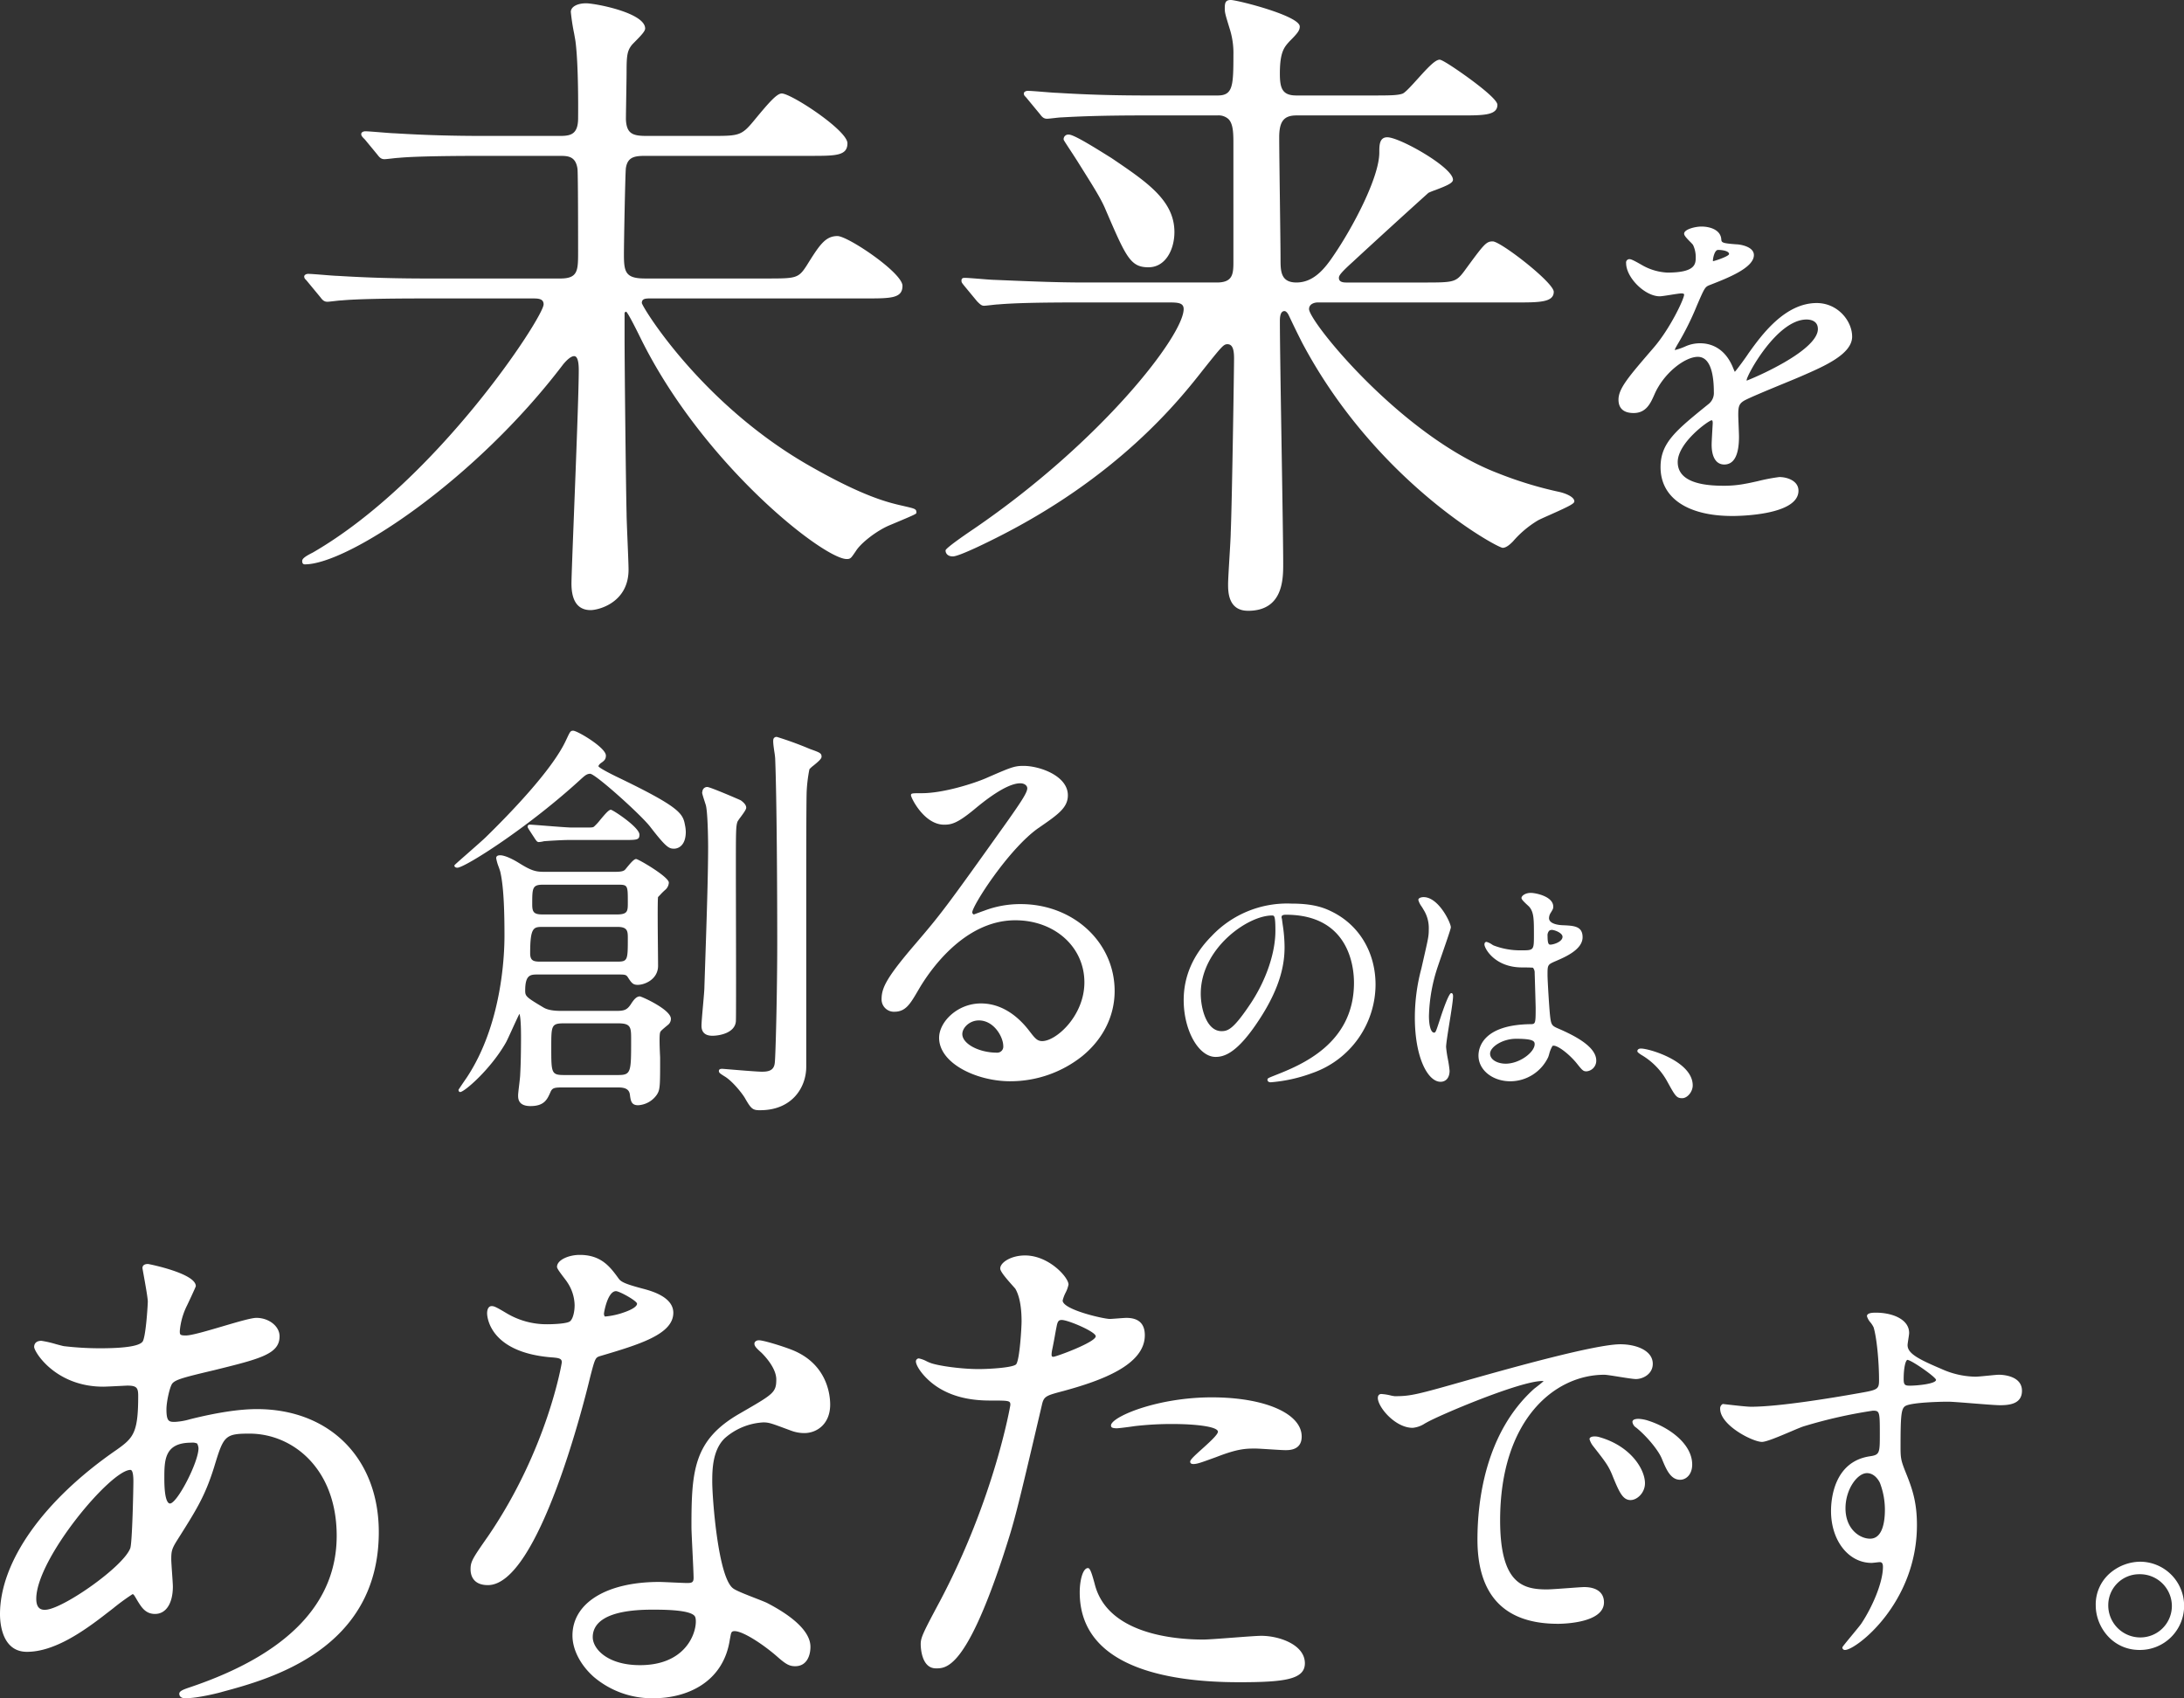 <svg xmlns="http://www.w3.org/2000/svg" xmlns:xlink="http://www.w3.org/1999/xlink" width="687.329" height="534.541" viewBox="0 0 687.329 534.541">
  <rect x="0" y="0" width="687.329" height="534.541" fill="#333333" stroke="none"/>
  <defs>
    <clipPath id="clip-path">
      <rect id="Rectangle_1301" data-name="Rectangle 1301" width="487.783" height="192.25" fill="#fff"/>
    </clipPath>
    <clipPath id="clip-path-2">
      <rect id="Rectangle_1302" data-name="Rectangle 1302" width="389.723" height="119.462" transform="translate(0 0)" fill="#fff"/>
    </clipPath>
    <clipPath id="clip-path-3">
      <rect id="Rectangle_1303" data-name="Rectangle 1303" width="687.329" height="139.541" fill="#fff"/>
    </clipPath>
  </defs>
  <g id="Group_265" data-name="Group 265" transform="translate(-557 -256)">
    <g id="Group_77" data-name="Group 77" transform="translate(652.109 256)">
      <g id="Group_76" data-name="Group 76" clip-path="url(#clip-path)">
        <path id="Path_229" data-name="Path 229" d="M90.8,192.041c-4.022,0-6.062-2.812-6.062-8.356,0-1.722.344-10.551.779-21.73.677-17.377,1.518-39,1.518-45.48,0-2.9-.489-4.375-1.454-4.375-.592,0-1.666.444-3.43,2.56-27.7,36.527-67.8,62.979-81.312,62.979-.575,0-.843-.334-.843-1.051,0-.734.881-1.434,3.366-2.676,39.245-22.721,72.611-74.172,72.611-78.1,0-1.731-1.51-1.872-3.333-1.872H38.622c-13.093,0-22.173.216-26.256.624-.466,0-1.527.124-2.462.231-.885.1-1.65.189-1.964.189-1.071,0-1.6-.59-2.218-1.423L1.768,88.777c-.293-.366-.5-.6-.658-.768a1.289,1.289,0,0,1-.483-.964c0-.52.654-.842,1.259-.842.776,0,2.888.169,4.931.332,1.8.145,3.669.294,4.254.294,9.579.586,18.123.835,28.594.835H81.2c5.628,0,5.628-2.5,5.628-8.551,0-15.647-.075-25.369-.2-26.007-.577-4.042-3.148-4.042-5.636-4.042H56.573c-16.54,0-23.408.34-26.258.624-.331,0-1.316.112-2.184.208-.979.109-1.9.212-2.241.212-1.068,0-1.593-.589-2.219-1.421L19.719,43.9c-.847-.843-1.142-1.137-1.142-1.732,0-.52.655-.842,1.26-.842.776,0,2.888.169,4.931.333,1.8.144,3.668.293,4.253.293,9.579.586,18.123.835,28.6.835H80.993c3.418,0,5.837-.4,5.837-5.628l0-.21C86.867,33.084,86.91,19.93,86,13c-.064-.453-.233-1.385-.433-2.492a66.738,66.738,0,0,1-1.032-6.747c0-1.6,1.978-2.721,4.809-2.721,2.809,0,18.583,2.96,18.583,7.939,0,.835-1.28,2.195-3.09,4.025-.534.541-.995,1.007-1.169,1.239-1.388,1.785-1.585,3.373-1.585,8.3,0,1.177-.054,4.543-.108,7.829-.051,3.127-.1,6.181-.1,7.2.2,4.485,2.066,5.211,6.463,5.211h20.247c8.7,0,9.61,0,13.449-4.646,4.6-5.564,7.274-8.712,8.884-8.712,2.981,0,20.671,11.6,20.671,15.661,0,3.973-3.665,3.973-11.7,3.973H108.128c-3.418,0-5.7.266-6.26,3.816-.2,1.218-.621,23.382-.621,27.277,0,5.561.547,7.507,6.672,7.507h37.989c9.434,0,10.205,0,12.792-3.981,4.024-6.437,5.862-9.377,9.749-9.377,3.3,0,20.462,11.549,20.462,15.661,0,3.973-3.665,3.973-11.695,3.973H109.589c-1.683,0-2.706.1-2.706,1.454.321,1.556,19.136,32.3,53.426,51.6,16.745,9.509,24.3,11.225,28.809,12.25l.652.152c3.124.732,3.525.827,3.525,1.952,0,.4,0,.449-7.318,3.517-.662.278-1.2.5-1.5.631-3.909,1.738-8.7,5.464-10.241,7.972l-.484.7c-1.028,1.49-1.242,1.8-2.383,1.8-7.227,0-45.44-29.813-65.086-69.952l-.257-.521c-2.713-5.482-3.7-7.062-4.047-7.377a.539.539,0,0,0-.526.614v7.724c0,8.84.418,47.161.627,55.092,0,1.386.164,5.343.323,9.17.156,3.778.3,7.346.3,8.582,0,10.473-9.542,12.74-11.9,12.74" fill="#fff"/>
        <path id="Path_230" data-name="Path 230" d="M297.656,192.25c-6.27,0-6.27-6.071-6.27-8.357,0-1.292.22-4.942.432-8.471.2-3.293.4-6.7.4-7.81.426-10.023,1.044-51.923,1.044-54.686,0-2.38-.252-4.584-2.08-4.584-1.183,0-1.716.625-7.123,7.384l-.477.6c-7.308,9.318-26.727,34.079-66.728,53.758-1.685.843-10.2,5.053-12.084,5.053-1.7,0-2.3-1.016-2.3-1.886,0-.832,8.866-6.764,8.956-6.824,40.281-27.55,65.977-60.9,65.977-69.152,0-1.939-1.733-2.079-4.585-2.079H245.474c-13.657,0-21.079.175-26.473.624-.325,0-1.312.111-2.182.208-.977.108-1.9.211-2.236.211-.8,0-1.293-.489-2.179-1.377l-3.993-4.831c-.862-1.077-.932-1.165-.932-1.731,0-.842.683-.842,1.051-.842.775,0,2.886.169,4.929.332,1.8.145,3.669.294,4.255.294l3.55.146c8.907.37,16.6.689,25.253.689h41.328c4.849,0,5.211-2.477,5.211-6.255V45.571c0-3.357.008-6.527-1.556-8.093a4.638,4.638,0,0,0-3.447-1.146h-22.96c-14.561,0-21.456.368-25.575.588l-.7.038c-.312,0-1.3.109-2.164.206-.98.109-1.9.212-2.242.212-1.068,0-1.593-.59-2.218-1.423l-3.952-4.785c-.292-.364-.5-.6-.658-.765a1.294,1.294,0,0,1-.484-.966c0-.52.654-.843,1.26-.843.775,0,2.887.169,4.93.333,1.8.144,3.668.293,4.253.293,9.572.586,18.116.835,28.6.835h21.916c4.789,0,5-2.847,5-12.724a25.165,25.165,0,0,0-1.023-7.8l-.2-.646c-1.3-4.255-1.495-4.909-1.495-6.167,0-1.693.127-2.721,1.887-2.721,1.991,0,21.714,4.951,21.714,8.357,0,1.241-.734,2.161-3.255,4.683l-.108.121c-1.555,1.747-2.9,3.256-2.9,10.015,0,4.662.779,6.88,5.211,6.88h23.377c5.823,0,8.481,0,10.078-.6.892-.406,2.815-2.54,4.676-4.6,3.3-3.665,5.57-6.067,6.954-6.067.99,0,6.89,4.117,9.593,6.11,3.911,2.886,8.573,6.632,8.573,8.091,0,3.347-4.4,3.347-11.7,3.347H312.892c-3.95,0-5.419,1.864-5.419,6.881,0,3.1.11,11.689.217,19.99.1,8,.2,15.564.2,18.206,0,3.861,0,7.507,5,7.507,5.3,0,8.783-4.122,11.753-8.578,5.952-8.7,14.331-24.476,14.331-32.325,0-2.254,0-4.808,2.512-4.808,3.917,0,20.671,9.473,20.671,13.366,0,1-1.753,1.824-5.682,3.3a19.814,19.814,0,0,0-2.038.826c-5.923,5.32-17.929,16.272-23.725,21.655-4.137,3.722-4.456,4.468-4.456,5.115,0,.992.728,1.454,2.288,1.454h24c9.647,0,10.435,0,13.021-3.382,6.333-8.654,6.995-9.559,9.1-9.559,2.525,0,19.21,12.948,19.21,15.87,0,3.348-4.653,3.348-11.7,3.348H319.572c-.936,0-2.706.434-2.706,2.079,0,3.968,29.168,40.02,59.213,51.576a121.478,121.478,0,0,0,19.768,6.035c2.086.521,4.508,1.6,4.508,2.919,0,.685-1.378,1.446-7.762,4.283-1.673.743-3.117,1.385-3.727,1.724a32.186,32.186,0,0,0-7.825,6.6c-.713.714-2.015,2.017-3.235,2.017-1.747,0-39.987-20.8-63.2-64.723-1.9-3.8-2.1-4.193-4.183-8.573-.363-.726-.882-1.219-1.286-1.219-.978,0-1.454,1.021-1.454,3.123,0,6.215.276,23.384.543,39.988.258,16.006.5,31.123.5,36.4,0,4.813,0,14.828-11.069,14.828M266.346,84.13c-5.7,0-7.047-3.127-13.518-18.155-1.308-3.177-3.57-6.784-6.993-12.246l-1.347-2.151c-.785-1.275-1.879-2.945-2.845-4.419-2.021-3.083-2.021-3.115-2.021-3.321A1.462,1.462,0,0,1,241.3,42.37c1.446,0,6.948,3.361,11.992,6.51.547.342,1.017.636,1.379.858l.593.4c10.744,7.3,19.23,13.056,19.23,22.92,0,5.5-2.8,11.07-8.148,11.07" fill="#fff"/>
        <path id="Path_231" data-name="Path 231" d="M450.046,162.412c-14.127,0-22.56-5.746-22.56-15.372,0-7.652,4.769-11.507,15.219-19.957a4.427,4.427,0,0,0,1.554-3.663c0-5.064-.877-11.1-5.053-11.1-4.019,0-10.709,5.063-13.645,11.839-1.206,2.742-2.572,5.848-6.551,5.848-3.934,0-4.761-2.279-4.761-4.191,0-3.523,3.123-7.15,10.667-15.913l.39-.453c5.171-5.975,9.6-15.384,9.6-16.724,0-.347-.636-.374-.831-.374-.552,0-2.125.249-3.514.469-1.44.228-2.8.443-3.332.443-4.648,0-10.58-5.868-10.58-10.465a1.048,1.048,0,0,1,1.109-1.224c.525,0,1.635.578,3.635,1.717.395.225.718.409.892.5a17.684,17.684,0,0,0,7.339,2.009c8.933,0,8.933-2.738,8.933-4.938a8.813,8.813,0,0,0-.862-3.793,11.05,11.05,0,0,0-.9-.971c-1.176-1.2-1.89-1.97-1.89-2.539,0-1.4,3.525-2.251,5.445-2.251,2.715,0,5.978,1.028,6.242,3.924.085,1.1.1,1.321,4.744,1.669h0c.89,0,5.526.591,5.526,3.39,0,3.995-8.179,7.193-13.591,9.309l-.258.1c-1.535.614-1.612.736-4.1,6.505a88.934,88.934,0,0,1-6.182,12.368l-.192.341c-.427.762-.55.994-.55,1.272h.006A20,20,0,0,0,435.382,109a11.1,11.1,0,0,1,4.623-.949c2.58,0,7.322.937,10.088,7.213.292.71.59,1.432.766,1.775.865-.947,3.706-4.863,4.3-5.822,4-5.582,11.358-15.832,21.47-15.832,6.571,0,11.151,5.575,11.151,10.58,0,5.491-8.731,9.288-15.747,12.339l-.6.26c-.874.384-2.692,1.133-4.852,2.024-4.853,2-11.5,4.74-12.9,5.594-1.587.991-1.738,2-1.738,4.43,0,.505.058,1.98.115,3.406.058,1.5.114,2.918.114,3.44,0,5.809-1.564,8.754-4.647,8.754-2.517,0-3.961-2.276-3.961-6.244,0-.88.2-4.258.293-5.882.028-.483.047-.808.048-.858,0-.864-.176-.937-.374-.937-1.135.212-10.643,7.1-10.643,13.154,0,4.943,4.809,7.449,14.3,7.449a35.023,35.023,0,0,0,7.219-.676c.619-.089,2.107-.42,3.682-.77a57.752,57.752,0,0,1,6.785-1.293c2.418,0,6.016,1.147,6.016,4.305,0,7.732-18.716,7.955-20.85,7.955m23.392-61.845c-9.34,0-18.859,17.613-18.859,19.088a.287.287,0,0,0,.041.153,98.053,98.053,0,0,0,11.545-5.587c7.093-4.07,10.842-7.755,10.842-10.655,0-2.707-2.5-3-3.569-3M445.6,78.659c-1.16,0-1.63,2.767-1.63,3.227,0,.1,0,.232,0,.336,1.216-.269,5.079-1.613,5.079-2.276,0-.937-2.118-1.287-3.454-1.287" fill="#fff"/>
      </g>
    </g>
    <g id="Group_79" data-name="Group 79" transform="translate(700 486)">
      <g id="Group_78" data-name="Group 78" clip-path="url(#clip-path-2)">
        <path id="Path_232" data-name="Path 232" d="M96.269,119.462c-2.337,0-2.816-.362-4.658-3.518-.688-1.377-4.084-5.718-6.677-7.2-1.4-.892-1.695-1.1-1.695-1.663,0-.656.787-.656,1.046-.656.126,0,.949.068,2.65.208,3.186.264,8.516.7,9.856.7,2.247,0,3.793-.469,4.035-2.759.246-1.607.78-21.612.78-38.009,0-15.486-.137-45.092-.651-57.827a20.13,20.13,0,0,0-.243-2.011c-.317-2.144-.52-3.7-.251-4.241a1.033,1.033,0,0,1,1.019-.537,109.251,109.251,0,0,1,10.41,3.8c3.171,1.141,3.663,1.318,3.663,2.453,0,.644-1.037,1.54-2.5,2.736a9.3,9.3,0,0,0-1.315,1.178,46.176,46.176,0,0,0-.874,7.158c-.13,4.042-.13,24.852-.13,33.738v52.757c0,6.59-4.526,13.683-14.464,13.683m-72.3-1.3c-3.913,0-3.913-2.377-3.913-3.392,0-.456.151-1.739.311-3.1.167-1.421.341-2.89.341-3.413.173-3.036.261-7.019.261-11.855,0-5.31-.325-6.838-.491-7.273-.413.737-1.5,3.121-2.324,4.922-.809,1.771-1.572,3.443-1.9,4.042C11.479,106.518,3.15,113.73,1.828,113.73c-.262,0-.525-.225-.525-.656v-.08l.044-.067s1.565-2.348,2.479-3.652C14.9,92.661,15.763,70.892,15.763,64.616c0-6.731-.148-15.1-1.3-20.132-.049-.245-.264-.87-.492-1.533a14.438,14.438,0,0,1-.817-2.824c0-.917.948-.917,1.306-.917.957,0,3.036.661,6,2.515,4.146,2.592,5.433,2.695,8.2,2.695H50.286c1.977,0,2.791-.144,3.351-.593.109-.111.34-.394.626-.74,1.214-1.48,2.274-2.705,2.926-2.705.7,0,10.3,5.6,10.3,7.43a3.179,3.179,0,0,1-1.12,2.272,18.413,18.413,0,0,0-1.59,1.564c-.254.266-.5.519-.689.715-.176,1.6-.086,10.68-.027,16.729.022,2.187.04,3.984.04,4.9,0,4.238-4.161,6-6.388,6-1.431,0-1.891-.472-3.088-2.335-.576-.92-.991-.92-3.3-.92H26.317c-2.342,0-4.034,0-4.034,5.075,0,1.778.329,2.079,5.863,5.373,1.758,1.006,4.439,1.006,5.727,1.006H50.937c2.481,0,3.386-.275,4.6-2.1.939-1.477,1.78-2.463,2.825-2.463.544,0,9.775,4.136,9.775,7.039a2.367,2.367,0,0,1-.888,1.9c-2.115,1.744-2.4,2.02-2.508,2.458-.217.654-.22,3.139-.013,7.4.013.269.021.44.021.479,0,9.154,0,10.11-1.085,11.741a7.7,7.7,0,0,1-5.822,3.244c-2.16,0-2.344-1.375-2.6-3.277-.229-2.053-1.954-2.325-3.785-2.325H34.133c-2.7,0-3.34.132-3.923,1.53-.991,2.231-1.926,4.332-6.237,4.332M34.524,92.107c-4.034,0-4.034.714-4.034,7.55,0,8.064,0,8.723,4.034,8.723H51.459c4.164,0,4.164-.836,4.164-11.068,0-3.894,0-5.2-4.034-5.2ZM27.881,61.755c-2.936,0-4.034,0-4.034,8.332,0,2.426,1.229,2.6,3.252,2.6H51.328c3.253,0,3.253-.571,3.253-7.551,0-2.1-.157-3.382-3.253-3.382Zm0-13.287c-3.383,0-3.383,1.076-3.383,6.248,0,2.538.633,3.121,3.383,3.121H51.068c3.513,0,3.513-1.027,3.513-3.773,0-5.491,0-5.6-3.253-5.6ZM81.158,96.014c-1.547,0-3.391-.543-3.391-3.13,0-1.024.245-3.784.482-6.454.221-2.5.431-4.857.431-5.662.084-2.693.185-5.732.294-8.963.391-11.672.878-26.2.878-35.2,0-2.861-.141-11.451-.769-13.333L79,23.019c-1.058-3.306-1.121-3.5-.945-3.854a1.5,1.5,0,0,1,1.54-1.449c.919,0,10.073,3.963,10.539,4.2.586.435,1.71,1.28,1.71,2.322,0,.53-.739,1.571-1.783,2.983a12.282,12.282,0,0,0-.972,1.415c-.5,1.507-.5,2.859-.5,15.793,0,1.922.009,5.9.019,10.776.032,14.017.077,35.2-.02,36.273-.287,3.59-4.986,4.54-7.429,4.54M.916,43.127c-.381,0-.916-.2-.916-.656,0-.18,0-.18,4.018-3.714,2.437-2.142,5.2-4.57,5.958-5.331,7.426-7.259,20.54-20.808,24.96-30.019l.51-1.074C36.4.311,36.547,0,37.391,0c1.3,0,10.293,5.306,10.293,7.821,0,1.189-.511,1.655-1.679,2.435-.209.2-.664.612-.664.952.074.186.852.864,5.187,3.016l.267.133c19.976,9.589,21.109,11.62,21.766,15.3a11.232,11.232,0,0,1,.265,2.13c0,5.2-3.278,5.346-3.652,5.346-1.6,0-2.45-.269-7.634-7.008-3.106-3.915-17.191-16.57-18.81-16.57-.952,0-1.563.494-2.56,1.368C23.5,30.315,3.3,43.127.916,43.127m25.662-8.076c-.474,0-.687-.292-.982-.7l-.142-.191-1.963-3.011c-.419-.695-.434-.722-.434-.926a.608.608,0,0,1,.656-.656c.512,0,2.632.167,5.085.36,3.291.259,7.02.552,8.2.552h4.169c2.4,0,2.512-.016,2.938-.443a16.358,16.358,0,0,0,1.788-1.969c1.661-1.984,2.714-3.189,3.35-3.189.6,0,8.992,5.511,8.992,7.82,0,1.7-.694,1.7-5.215,1.7H35.826c-1.69,0-6.03.255-7.621.386a8.344,8.344,0,0,1-1.627.265" fill="#fff"/>
        <path id="Path_233" data-name="Path 233" d="M174.957,110.342c-10.6,0-22.409-5.619-22.409-13.682,0-5,5.749-10.817,13.161-10.817,7.022,0,12.065,4.59,15.059,8.44l.344.443c1.58,2.04,2.3,2.972,3.877,2.972,4.429,0,13.282-7.995,13.282-18.493,0-11.137-9.351-19.535-21.75-19.535-16.472,0-27.42,16.649-30.383,21.753l-.314.535c-2.379,4.053-3.816,6.5-7.34,6.5a3.883,3.883,0,0,1-4.043-3.913c0-3.527,1.438-6.684,10.354-17.107,8.4-9.822,9.51-11.231,29.425-39.191,4.223-6.014,6.074-8.791,6.074-10.137,0-.755-.774-1.559-2.21-1.559-4.537,0-11.861,6.053-14.267,8.042l-.284.235c-5.357,4.419-7.206,4.75-9.417,4.75-6.28,0-10.426-8.473-10.426-9.254,0-.655.386-.655,3.39-.655,6.947,0,16.534-3.145,20.087-4.668,8-3.482,9.024-3.93,11.958-3.93,5,0,13.943,3.092,13.943,9.253,0,3.942-3.129,6.094-9.363,10.379-9.334,6.613-20.727,24.406-20.727,26.487,0,.271.3.646.517.646.308-.117.931-.347,1.552-.576s1.231-.453,1.619-.583a31.907,31.907,0,0,1,11.548-2.1c16.584,0,29.574,12.018,29.574,27.36,0,7.839-3.613,15.111-10.175,20.477a36.316,36.316,0,0,1-22.656,7.924m-9.9-19.148c-2.932,0-5.206,2.309-5.206,4.294,0,3.066,5.214,5.857,10.938,5.857a1.891,1.891,0,0,0,1.951-2.079c0-2.846-2.917-8.072-7.683-8.072" fill="#fff"/>
        <path id="Path_234" data-name="Path 234" d="M256.929,110.662c-.656,0-1.047-.3-1.047-.813,0-.429.214-.516,2.279-1.341,8.1-3.193,24.951-9.836,24.951-29.175,0-5.022-1.544-21.409-21.41-21.409-1.378,0-1.378.48-1.378.83a1.423,1.423,0,0,0,.061.3,2.184,2.184,0,0,1,.1.56c.064.486.135,1,.208,1.533a47.267,47.267,0,0,1,.574,6.918c0,4.647-.839,12.094-8.1,23.072-6.708,10.23-10.792,11.542-13.6,11.542-5.351,0-10.046-8.35-10.046-17.87,0-7.491,2.948-14.267,8.762-20.14a32.668,32.668,0,0,1,25.15-10.25c6.727,0,10.086,1.217,12.715,2.531C284.757,61.18,289.9,69.782,289.9,79.959a29.6,29.6,0,0,1-19.895,27.793,48.377,48.377,0,0,1-13.077,2.91m.391-52.5c-7.677,0-22.427,10.4-22.427,24.618,0,4.556,1.777,11.784,6.543,11.784,2.043,0,3.8-.623,9.325-8.957,4.774-7.295,7.624-15.753,7.624-22.623,0-4.822-.356-4.822-1.065-4.822" fill="#fff"/>
        <path id="Path_235" data-name="Path 235" d="M310.357,110.506c-3.976,0-8.088-7.563-8.088-20.219a59.784,59.784,0,0,1,2.041-15.4l.647-2.837c1.565-6.853,1.693-7.412,1.693-9.543a10.858,10.858,0,0,0-1.766-6.365c-.075-.152-.24-.413-.433-.723a6.56,6.56,0,0,1-1.087-2.145c0-.705,1.094-.892,1.673-.892,4.689,0,8.559,8.071,8.559,9.5,0,.4-.9,3.056-2.784,8.5-.587,1.694-1.093,3.151-1.3,3.79a52.481,52.481,0,0,0-2.805,15.647c0,2.594.5,5.212,1.613,5.212.466,0,.55-.188,1.8-4.02l.136-.414c.023-.075,2.556-8.007,3.461-8.007.263,0,.577.168.577.969,0,1.3-.578,4.912-1.139,8.4-.516,3.221-1.052,6.553-1.052,7.639a37.8,37.8,0,0,0,.558,3.782,35.1,35.1,0,0,1,.537,3.651c0,2.143-1.091,3.474-2.847,3.474m21.988-.157c-5.633,0-10.045-3.553-10.045-8.09,0-2.264,1.175-9.668,16.3-9.889,1.647,0,1.695-.144,1.695-5.134,0-.458-.233-8.694-.313-10.945a2.4,2.4,0,0,0-.533-1.686c-.124-.032-1.263-.093-3.428-.093-8.619,0-11.844-6-11.844-7.23,0-.493.257-.812.655-.812a5.713,5.713,0,0,1,1.767.858c.21.123.38.223.464.265a23.326,23.326,0,0,0,8.646,1.538c4.039,0,4.039,0,4.039-4.9,0-4.825,0-7.026-1.427-8.752-.085-.106-.354-.355-.639-.62-1.252-1.159-1.847-1.785-1.847-2.209,0-.651,1.14-1.6,2.926-1.6,1.5,0,7.071,1.084,7.071,4.334,0,.637-.128.86-.9,2.1a3.127,3.127,0,0,0-.43,1.5c0,2.177,4.231,2.238,4.274,2.238l.129.006c3.443.156,6.16.279,6.16,3.781,0,3.854-5.4,6.187-8.3,7.441-2.736,1.183-2.736,1.183-2.736,4.452,0,1.687.548,10.552.781,12.647.314,2.911.534,3.292,2.347,4.09,5.24,2.246,12.208,5.746,12.208,10.18a3.345,3.345,0,0,1-3.081,3.4c-1.051,0-1.332-.351-3.163-2.64l-.1-.119c-2.078-2.509-5.55-5.319-7.08-5.319a.76.76,0,0,0-.342.069,9.421,9.421,0,0,0-1.066,2.645c-.125.411-.229.745-.294.9a13.247,13.247,0,0,1-11.9,7.594m1.8-13.381c-4.332,0-8.186,2.609-8.186,4.665s2.524,3.178,4.9,3.178c4.406,0,9.125-3.611,9.125-6.152,0-.925-.439-1.691-5.838-1.691M345.334,62.7a1.416,1.416,0,0,0-.779.259,2.146,2.146,0,0,0-.521,1.666c0,2.709.484,2.709.909,2.709.947,0,3.8-.878,3.8-2.474,0-1.2-2.451-2.16-3.413-2.16" fill="#fff"/>
        <path id="Path_236" data-name="Path 236" d="M386.406,115.67c-1.812,0-2.206-.717-4.771-5.379a21.91,21.91,0,0,0-8.125-8.276c-.942-.623-1.218-.894-1.218-1.164,0-.391.351-.813,1.125-.813,2.654,0,16.3,4.041,16.3,11.611,0,1.992-1.673,4.021-3.316,4.021" fill="#fff"/>
      </g>
    </g>
    <g id="Group_81" data-name="Group 81" transform="translate(557 651)">
      <g id="Group_80" data-name="Group 80" clip-path="url(#clip-path-3)">
        <path id="Path_237" data-name="Path 237" d="M58.351,139.541c-1.679,0-1.929-.894-1.929-1.425,0-.847,1.333-1.354,3.529-2.085C90.48,125.7,105.96,109.681,105.96,88.41c0-21.112-13.814-32.159-27.458-32.159-7.9,0-8.151.812-11.18,10.738-2.831,8.992-5.517,13.243-11.4,22.558l-.215.339C54.055,92.531,53.9,93.313,53.9,95.8c0,.684.134,2.63.264,4.51.123,1.788.24,3.477.24,4.053,0,5.333-2.155,8.646-5.623,8.646-2.9,0-4.17-2.011-5.295-3.786l-.122-.192-.182-.311c-.994-1.705-1.139-1.924-1.454-1.924h-.035a69.443,69.443,0,0,0-6.081,4.445c-.641.5-1.253.968-1.793,1.381-7.76,6.087-16.841,12.31-25.34,12.31C.611,124.931,0,115.871,0,113.094c0-16.58,13.725-35.929,36.715-51.758,5.26-3.732,6.777-5.326,6.777-16.922,0-2.579-.429-3.277-3.444-3.277-.117,0-.921.041-1.971.094-2.031.1-4.814.242-5.586.242-15.061,0-21.744-11-21.744-12.508,0-1.208.847-1.929,2.265-1.929a33.829,33.829,0,0,1,4.663,1.07c1.105.295,2.06.551,2.431.612a97.342,97.342,0,0,0,11.377.668c8.356,0,12.911-.794,13.538-2.361.962-2.246,1.493-11.494,1.493-12.334,0-1.138-.809-5.628-1.293-8.31-.292-1.62-.386-2.152-.386-2.268,0-.47.229-1.258,1.761-1.258.151,0,15.028,2.937,15.028,6.967,0,.274-2.687,5.935-2.713,5.99a22.176,22.176,0,0,0-2.325,8.115c0,1.156,0,1.429,1.933,1.429,1.772,0,6.713-1.457,11.492-2.864,4.671-1.377,9.083-2.677,10.673-2.677,3.959,0,7.3,2.652,7.3,5.791,0,5.587-6,7.07-20.509,10.654-9.526,2.261-12.316,2.971-13.293,4.274-.771,1.079-1.8,5.687-1.8,8.079,0,3.787.8,3.948,2.6,3.948a20.8,20.8,0,0,0,4.791-.828c8.5-2.128,15.587-3.2,21.069-3.2,22.95,0,38.369,15.554,38.369,38.7,0,37.051-34.49,46.324-49.218,50.284-.853.283-7.679,2.023-11.652,2.023M41.055,67.67c-6.222,0-29.64,28.03-29.64,40.554,0,2.346.858,3.487,2.624,3.487h0a4.9,4.9,0,0,0,.62-.041C20.391,111,38.717,98.195,40.99,92.349c.646-1.617.99-19.078.99-21.066,0-2.986-.5-3.613-.925-3.613M60.2,59.1c-8.482,0-8.482,5.508-8.482,11.337,0,7.05,1.234,7.81,1.765,7.81,2.268,0,8.987-12.995,8.987-17.382a3.69,3.69,0,0,0-.431-1.5A3.505,3.505,0,0,0,60.2,59.1" fill="#fff"/>
        <path id="Path_238" data-name="Path 238" d="M205.766,139.542a28.347,28.347,0,0,1-18.825-6.654c-4.245-3.733-6.78-8.621-6.78-13.076,0-10.25,10.71-16.874,27.285-16.874.7,0,2.7.09,4.627.177,1.822.081,3.543.159,4.106.159,1.492,0,2.1-.145,2.1-1.6,0-1.275-.175-4.84-.344-8.288-.168-3.43-.327-6.671-.327-7.832,0-17.7.678-27.329,15.239-35.65l1.179-.684c9.309-5.4,10.281-5.962,10.281-10.014,0-3.391-3.237-6.995-4.628-8.386-1.566-1.392-2.256-2.087-2.256-2.864,0-.631.6-1.089,1.426-1.089,1.3,0,6.674,1.605,9.995,2.87,11.525,4.343,12.421,14.387,12.421,17.362,0,6.17-4.221,8.982-8.143,8.982a11.845,11.845,0,0,1-3.956-.689l-1.821-.673c-4.676-1.73-5.4-2-7.154-2a19.954,19.954,0,0,0-12.082,4.964c-3.956,3.785-3.956,10.274-3.956,13.761,0,4.906,1.8,30.181,6.611,33.548.894.695,4.2,1.983,6.861,3.017,1.834.714,3.418,1.331,4.03,1.671,8.762,4.587,13.4,9.309,13.4,13.652,0,2.962-1.257,6.127-4.785,6.127-1.767,0-2.821-.539-5.369-2.747-4.488-3.99-11.012-8.294-13.731-8.294a1.566,1.566,0,0,0-.615.106c-.413.207-.5.582-.714,1.734-.043.231-.09.487-.148.773-2.038,13.64-13.694,18.505-23.923,18.505m-.5-27.876c-15.477,0-18.726,4.7-18.726,8.65,0,3.661,4.611,8.817,14.863,8.817,8.692,0,13.053-3.658,15.18-6.728,2.458-3.546,2.657-7.209,2.218-8.382-.786-2.357-10.048-2.357-13.535-2.357m-51.72-7.725c-4.926,0-5.457-3.462-5.457-4.951,0-2.465.553-3.34,5.587-10.554,18.7-27.453,23.126-54.392,23.128-54.6,0-1.2-.738-1.416-3.46-1.6-19.821-1.679-20.048-13.355-20.048-13.851,0-1.094.374-2.264,1.425-2.264.728,0,1.251.171,4.663,2.218a24.524,24.524,0,0,0,12.8,3.491c2.274,0,6.354-.2,7.226-.947.979-.839,1.425-3.188,1.425-5.016a13.358,13.358,0,0,0-2.312-7.254c-.168-.28-.584-.826-1.064-1.459-1.309-1.721-2.166-2.886-2.166-3.378,0-2.226,3.76-3.778,7.135-3.778,6.842,0,9.612,3.808,12.291,7.49.777,1.088,2.371,1.753,7.421,3.1,2.668.7,9.756,2.568,9.756,7.63,0,6.805-10.744,9.989-23.183,13.675-1.351.449-1.491.762-3.021,6.707-1.6,6.684-16.141,65.341-32.146,65.341m36.784-84.566c.023,0,.094.01.228.01a23.768,23.768,0,0,0,5.747-1.27c2.654-.906,4.176-1.909,4.176-2.751,0-.878-5.517-3.949-6.634-3.949-2.621,0-3.781,6.691-3.781,7.139a1.666,1.666,0,0,0,.255.823l.009,0" fill="#fff"/>
        <path id="Path_239" data-name="Path 239" d="M389.924,134.5c-22.866,0-50.123-4.909-50.123-28.293,0-3.755.973-7.639,2.6-7.639.558,0,1.044,1.092,1.93,4.326.072.265.126.461.154.547,3.842,15.913,25.187,17.629,34.186,17.629,1.441,0,5.474-.305,9.374-.6s7.6-.575,8.93-.575c5.519,0,13.685,2.748,13.685,8.647,0,5.1-6.4,5.959-20.738,5.959m-95.379-4.367c-4.651,0-4.785-6.856-4.785-7.638,0-2.051.763-3.614,6.075-13.551,17.184-32.533,22.108-61.448,22.137-61.7,0-1.34-.271-1.406-5.8-1.406-2.734,0-9.138,0-15.059-3.051-5.5-2.751-8.868-7.579-8.868-9.29a.954.954,0,0,1,.922-.922,9.319,9.319,0,0,1,2.505.927,13.055,13.055,0,0,0,1.418.592c2.614.871,9.523,1.839,14.884,1.839,3.412,0,10.6-.437,11.758-1.449S321.5,22.864,321.5,20.905c0-5.772-1.077-8.778-1.981-10.284-.122-.149-.414-.475-.786-.892-2-2.241-3.951-4.507-3.951-5.449,0-1.9,3.41-4.112,7.807-4.112,7.527,0,13.684,6.908,13.684,9.15a9.619,9.619,0,0,1-.945,2.621,11.342,11.342,0,0,0-.9,2.416c0,2.86,12.863,5.8,14.864,5.8.307,0,1.293-.075,2.335-.153,1.188-.09,2.417-.183,2.87-.183,3.844,0,5.792,1.836,5.792,5.455,0,9.369-13.65,14.294-25.541,17.538-5.654,1.5-6.238,1.651-6.874,4.514-8.281,35.394-8.7,36.675-11.921,46.65l-.344,1.063c-11.644,35.1-17.769,35.1-21.06,35.1M334.174,20.483c-.771,0-1.263.122-1.6,1.814-.293,1.464-.458,2.384-.62,3.292-.211,1.175-.418,2.328-.891,4.6-.109.762-.212,1.483.016,1.745.029.034.118.137.41.137.885-.008,13.352-4.591,13.352-6.467,0-1.431-8.713-5.123-10.665-5.123m41.477,45.339c-.326,0-1.089,0-1.089-.754,0-.6,1.342-1.84,3.714-3.974,2.118-1.905,5.018-4.513,5.018-5.429,0-1.674-7.357-2.437-14.192-2.437a100.589,100.589,0,0,0-12.057.669c-.952.159-4.875.674-5.575.674-1.5,0-1.675-.357-1.734-.474a.961.961,0,0,1,.1-.991c1.7-2.84,15.292-8.27,31.524-8.27,16.658,0,28.293,5.074,28.293,12.34,0,4.28-3.854,4.28-5.12,4.28-.785,0-2.906-.134-4.957-.264-1.955-.123-3.8-.24-4.447-.24-2.948,0-5.495,0-12.335,2.67l-1.518.549c-3.13,1.133-4.559,1.651-5.626,1.651" fill="#fff"/>
        <path id="Path_240" data-name="Path 240" d="M490.286,116.111c-16.8,0-25.314-8.93-25.314-26.543,0-11.748,2.326-33.539,17.9-47.489,1.031-.772,2.52-1.951,2.917-2.365a2.447,2.447,0,0,0-.415-.025c-7.04,0-32.417,10.77-36.488,13.113l-.418.226a8.364,8.364,0,0,1-3.885,1.4c-4.616,0-9.161-4.568-10.537-7.725-.532-1.222-.564-2.137-.09-2.647a1.088,1.088,0,0,1,.879-.266,15.586,15.586,0,0,1,2.769.437,10.4,10.4,0,0,0,1.328.24c5.1,0,6.811-.447,23.766-5.274l1.135-.319c11.441-3.216,38.237-10.748,46.113-10.748,4.914,0,10.2,1.924,10.2,6.148,0,3.271-3.155,4.8-5.287,4.8-.851,0-3.15-.367-5.373-.721-1.942-.31-3.951-.631-4.579-.631-15.8,0-32.8,14.34-32.8,45.824,0,20.064,7.283,21.743,14.741,21.743,1.029,0,4.232-.233,7.057-.438,2.212-.16,4.123-.3,4.614-.3,3.986,0,6.271,1.748,6.271,4.8,0,6.572-13.019,6.762-14.5,6.762m22.853-38.948c-2.415,0-3.551-2.5-5.514-7.282-1.342-3.416-2.163-4.468-6.11-9.524a6.508,6.508,0,0,1-1.281-2.365c0-.539.611-.861,1.633-.861a5.321,5.321,0,0,1,1.129.125c10.138,2.743,14.693,10.2,14.693,14.62,0,2.977-2.445,5.287-4.55,5.287m15.6-6.389c-2.995,0-4.383-3.346-5.607-6.3l-.153-.367c-1.077-2.632-4.681-7-8.037-9.731a2.507,2.507,0,0,1-1.2-1.791c0-.656.663-.988,1.971-.988a11.484,11.484,0,0,1,3.15.627c6.59,2.123,13.686,7.333,13.686,13.753,0,3.149-1.918,4.8-3.813,4.8" fill="#fff"/>
        <path id="Path_241" data-name="Path 241" d="M580.672,124.343a.787.787,0,0,1-.864-.741c0-.176.118-.365,2.977-3.834,1.265-1.534,2.572-3.119,2.965-3.682,3.4-5.093,6.835-12.886,6.835-17.917,0-1-.31-1.471-.978-1.471-.171,0-.752.065-1.264.122-.575.064-1.118.125-1.316.125-7.287,0-12.783-7.027-12.783-16.346,0-3.6.875-15.461,12.13-17.2,3.229-.461,3.229-.974,3.229-7.247,0-6.856-.083-7.122-2.208-7.122a152.39,152.39,0,0,0-21.67,4.9c-.737.218-2.349.9-4.214,1.694-3.569,1.515-7.614,3.233-9.009,3.233-2.86,0-13.151-5.185-13.151-10.448a1.563,1.563,0,0,1,.785-1.465l.051-.017.053.005c.291.029.841.092,1.537.172,2.238.257,5.984.686,7.285.686,8.965,0,26.327-2.918,33.375-4.173,6.4-1.108,6.92-1.2,6.92-4.177,0-6.11-.767-13.573-1.709-16.636a7.409,7.409,0,0,0-.931-1.475,5.364,5.364,0,0,1-1.169-2.039c0-1.11,1.984-1.11,2.83-1.11,5.032,0,10.447,2,10.447,6.393,0,.327-.121,1.112-.248,1.943-.12.776-.243,1.578-.243,1.866,0,2.577,3.143,4.325,10.659,7.51a26.78,26.78,0,0,0,10.715,2.438c.636,0,2.354-.168,4.015-.331,1.481-.146,2.881-.283,3.357-.283.743,0,7.253.142,7.253,5.041,0,4.034-3.679,4.551-6.885,4.551-1.332,0-5-.292-8.541-.575-3.431-.273-6.671-.532-7.8-.532-2.672,0-10.827.223-13.173,1.21-1.575.675-1.813,2.381-1.813,13.038,0,3.4.108,4.214,1.58,7.894,2.1,5.178,3.58,9.407,3.58,16.68,0,24.657-19.193,39.32-22.61,39.32m6.88-55.657c-3.04,0-6.753,5.1-6.753,11.053,0,6.607,4.524,9.58,7.736,9.58,4.058,0,4.664-5.694,4.664-9.088a23.665,23.665,0,0,0-1.559-8.457c-.03-.076-1.356-3.088-4.088-3.088m12.709-35.637c-.561.161-1.155,2.46-1.155,6.022,0,1.839.394,2.084,1.962,2.084,2.265,0,8.227-.565,8.227-1.837-.149-.933-7.812-6.27-9.01-6.27V32.8Z" fill="#fff"/>
        <path id="Path_242" data-name="Path 242" d="M673.318,124.343c-8.5,0-13.766-7.273-13.766-14.011a12.991,12.991,0,0,1,4.838-10.453,14.847,14.847,0,0,1,9.051-3.311,13.888,13.888,0,1,1-.123,27.775m0-23.836a9.73,9.73,0,0,0-9.825,9.825,10.082,10.082,0,0,0,10.07,10.071,9.912,9.912,0,0,0,9.948-9.825,10.031,10.031,0,0,0-10.193-10.071" fill="#fff"/>
      </g>
    </g>
  </g>
</svg>
